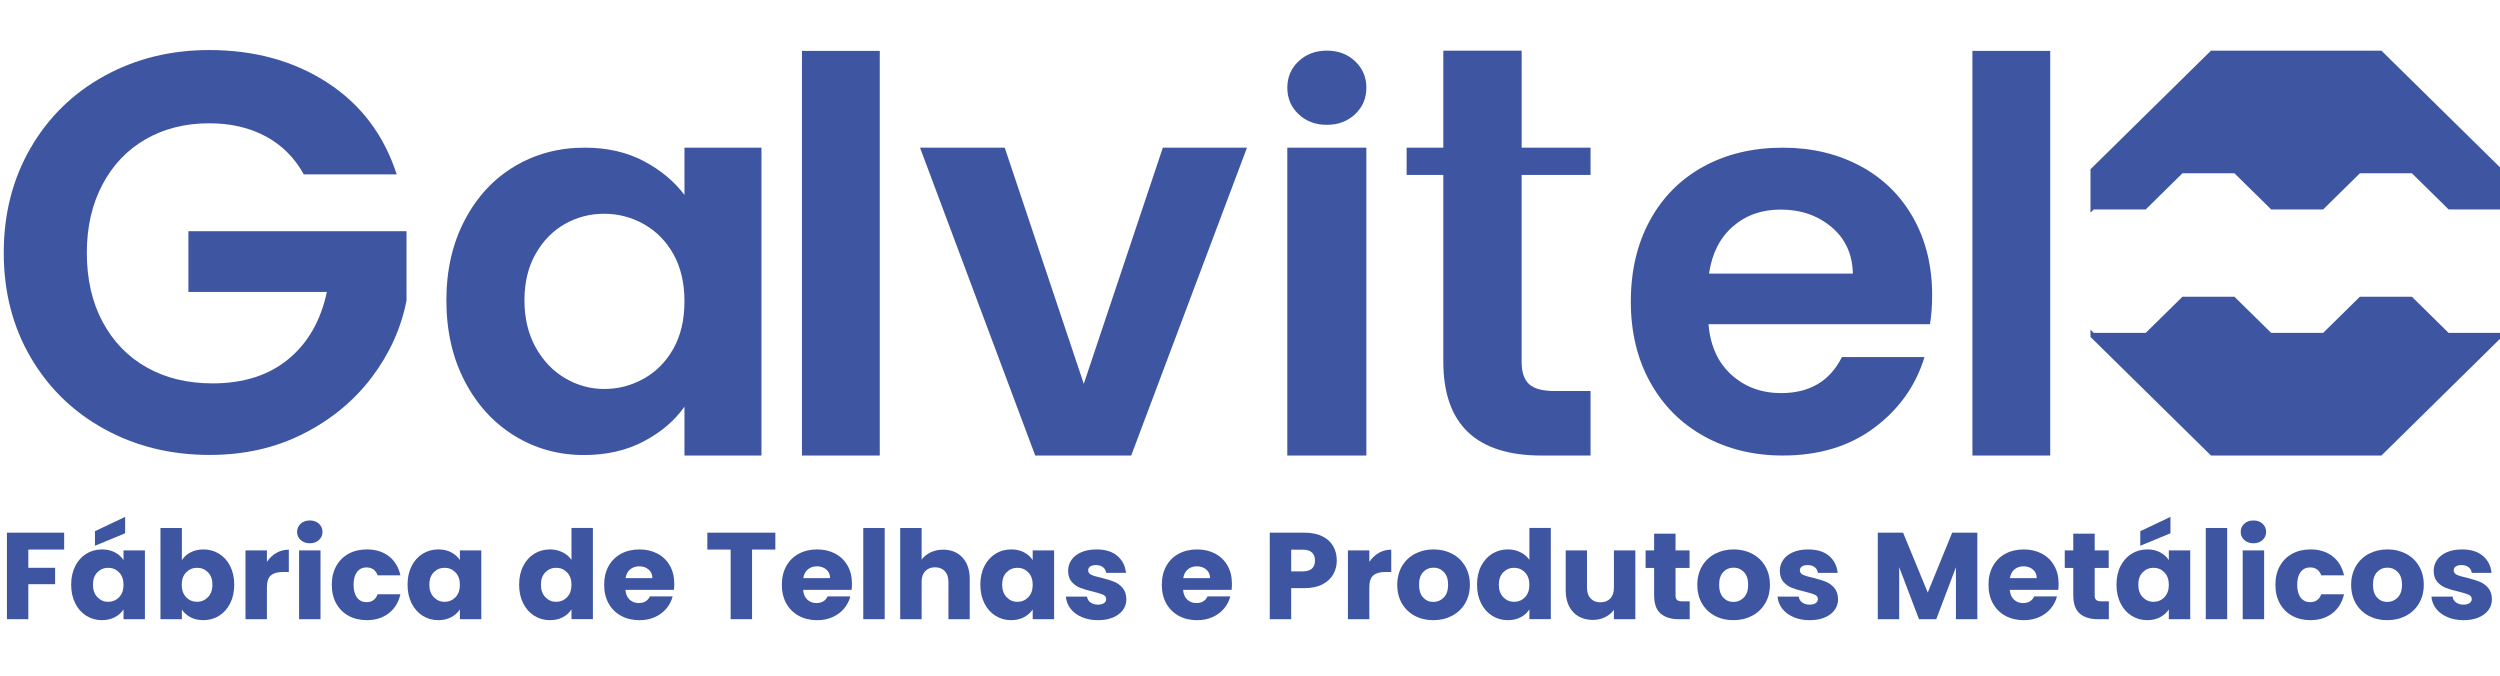 <svg width="370" height="100" viewBox="0 0 370 100" fill="none"
  xmlns="http://www.w3.org/2000/svg">
  <g clip-path="url(#clip0_676_172)">
    <path d="M44.965 25.811C43.598 23.346 41.719 21.47 39.328 20.18C36.937 18.892 34.146 18.248 30.959 18.248C27.428 18.248 24.297 19.033 21.564 20.601C18.831 22.172 16.696 24.411 15.159 27.324C13.621 30.239 12.852 33.6 12.852 37.41C12.852 41.332 13.634 44.751 15.201 47.664C16.766 50.577 18.943 52.819 21.734 54.387C24.522 55.956 27.767 56.741 31.469 56.741C36.023 56.741 39.754 55.552 42.656 53.17C45.56 50.79 47.466 47.469 48.377 43.209H27.883V34.216H60.166V44.471C59.368 48.561 57.658 52.343 55.041 55.817C52.422 59.291 49.048 62.079 44.922 64.179C40.792 66.28 36.169 67.331 31.045 67.331C25.293 67.331 20.099 66.056 15.459 63.507C10.819 60.959 7.175 57.414 4.529 52.876C1.879 48.336 0.555 43.181 0.555 37.41C0.555 31.639 1.879 26.471 4.527 21.904C7.175 17.337 10.817 13.781 15.457 11.231C20.098 8.682 25.264 7.407 30.957 7.407C37.675 7.407 43.51 9.019 48.464 12.24C53.417 15.462 56.834 19.987 58.712 25.813H44.965V25.811Z" fill="#3E55A1"/>
    <path d="M68.772 32.593C70.578 29.147 73.027 26.496 76.126 24.639C79.224 22.784 82.685 21.855 86.511 21.855C89.85 21.855 92.774 22.519 95.279 23.843C97.784 25.168 99.792 26.839 101.301 28.853V21.853H112.696V67.416H101.301V60.189C99.846 62.256 97.838 63.967 95.279 65.319C92.72 66.671 89.769 67.346 86.43 67.346C82.658 67.346 79.222 66.392 76.126 64.483C73.027 62.573 70.576 59.883 68.772 56.409C66.966 52.937 66.064 48.947 66.064 44.438C66.064 39.989 66.966 36.041 68.772 32.593ZM99.684 37.643C98.605 35.709 97.15 34.224 95.319 33.189C93.487 32.155 91.521 31.637 89.421 31.637C87.318 31.637 85.379 32.142 83.601 33.149C81.822 34.156 80.381 35.627 79.276 37.564C78.172 39.5 77.619 41.793 77.619 44.444C77.619 47.096 78.17 49.415 79.276 51.404C80.381 53.394 81.836 54.917 83.641 55.977C85.447 57.039 87.372 57.568 89.421 57.568C91.521 57.568 93.489 57.05 95.319 56.017C97.15 54.983 98.605 53.498 99.684 51.562C100.761 49.627 101.301 47.306 101.301 44.602C101.301 41.899 100.761 39.58 99.684 37.643Z" fill="#3E55A1"/>
    <path d="M130.205 7.531V67.418H118.691V7.531H130.205Z" fill="#3E55A1"/>
    <path d="M160.401 56.809L172.1 21.855H184.553L167.419 67.418H153.213L136.164 21.855H148.7L160.401 56.809Z" fill="#3E55A1"/>
    <path d="M192.19 16.9C191.078 15.851 190.523 14.546 190.523 12.983C190.523 11.422 191.078 10.116 192.19 9.067C193.3 8.018 194.695 7.493 196.374 7.493C198.05 7.493 199.445 8.018 200.557 9.067C201.667 10.116 202.224 11.422 202.224 12.983C202.224 14.546 201.669 15.851 200.557 16.9C199.445 17.948 198.05 18.474 196.374 18.474C194.695 18.474 193.3 17.95 192.19 16.9ZM202.222 21.855V67.418H190.521V21.855H202.222Z" fill="#3E55A1"/>
    <path d="M225.203 25.891V53.581C225.203 55.093 225.573 56.185 226.313 56.859C227.053 57.534 228.3 57.87 230.055 57.87H235.401V67.42H228.165C218.46 67.42 213.61 62.781 213.61 53.5V25.891H208.183V21.857H213.61V7.495H225.205V21.855H235.401V25.889H225.203V25.891Z" fill="#3E55A1"/>
    <path d="M285.636 47.983H252.855C253.124 51.169 254.257 53.667 256.254 55.47C258.25 57.276 260.706 58.179 263.621 58.179C267.83 58.179 270.825 56.4 272.605 52.842H284.827C283.532 57.092 281.05 60.581 277.379 63.316C273.709 66.053 269.204 67.418 263.862 67.418C259.545 67.418 255.674 66.476 252.248 64.591C248.819 62.706 246.148 60.037 244.235 56.586C242.319 53.134 241.361 49.151 241.361 44.638C241.361 40.071 242.306 36.062 244.194 32.61C246.083 29.159 248.727 26.503 252.126 24.645C255.526 22.786 259.437 21.857 263.862 21.857C268.125 21.857 271.942 22.76 275.315 24.565C278.687 26.371 281.304 28.935 283.166 32.252C285.027 35.571 285.958 39.381 285.958 43.682C285.96 45.275 285.85 46.709 285.636 47.983ZM274.222 40.496C274.166 37.628 273.116 35.332 271.066 33.606C269.015 31.88 266.504 31.017 263.538 31.017C260.731 31.017 258.37 31.853 256.456 33.526C254.541 35.199 253.367 37.522 252.936 40.496H274.222Z" fill="#3E55A1"/>
    <path d="M303.433 7.531V67.418H291.918V7.531H303.433Z" fill="#3E55A1"/>
    <path d="M309.875 30.996H317.564L317.566 30.998V30.996L323.004 25.644H330.695L336.134 30.996H343.823L343.828 31.002V30.996L349.267 25.644H356.958L362.396 30.996H370.087L370.283 31.192V25.045L352.448 7.495H327.227L309.393 25.045V31.47L309.875 30.996Z" fill="#3E55A1"/>
    <path d="M370.087 49.269H362.396L356.958 43.917H349.267L349.261 43.911V43.917L343.823 49.269H336.134L330.695 43.917H323.004L323.002 43.915V43.917L317.564 49.269H309.875L309.393 48.795V49.868L327.227 67.418H352.448L370.283 49.868V49.074L370.087 49.269Z" fill="#3E55A1"/>
    <path d="M9.495 78.835V81.335H4.193V84.034H8.159V86.459H4.193V91.64H1.025V78.835H9.495Z" fill="#3E55A1"/>
    <path d="M11.135 83.777C11.536 82.987 12.083 82.38 12.775 81.953C13.466 81.528 14.239 81.314 15.091 81.314C15.819 81.314 16.459 81.46 17.008 81.752C17.558 82.044 17.982 82.427 18.278 82.901V81.46H21.448V91.638H18.28V90.197C17.972 90.671 17.542 91.054 16.993 91.346C16.444 91.638 15.804 91.784 15.076 91.784C14.235 91.784 13.468 91.568 12.777 91.138C12.085 90.705 11.537 90.093 11.137 89.296C10.736 88.5 10.533 87.578 10.533 86.533C10.533 85.486 10.734 84.568 11.135 83.777ZM17.623 84.709C17.184 84.259 16.65 84.034 16.02 84.034C15.39 84.034 14.856 84.255 14.416 84.699C13.977 85.143 13.759 85.754 13.759 86.533C13.759 87.311 13.979 87.929 14.416 88.384C14.856 88.839 15.39 89.069 16.02 89.069C16.65 89.069 17.184 88.843 17.623 88.394C18.061 87.944 18.28 87.33 18.28 86.552C18.28 85.775 18.061 85.158 17.623 84.709ZM18.521 78.926L14.054 80.768V78.615L18.521 76.499V78.926Z" fill="#3E55A1"/>
    <path d="M28.197 81.754C28.754 81.462 29.39 81.316 30.107 81.316C30.959 81.316 31.732 81.528 32.423 81.955C33.115 82.382 33.662 82.989 34.063 83.779C34.464 84.57 34.666 85.488 34.666 86.533C34.666 87.58 34.466 88.5 34.063 89.296C33.662 90.093 33.115 90.707 32.423 91.138C31.732 91.57 30.959 91.784 30.107 91.784C29.378 91.784 28.741 91.642 28.197 91.356C27.654 91.07 27.228 90.69 26.918 90.216V91.638H23.748V78.141H26.918V82.901C27.214 82.429 27.64 82.046 28.197 81.754ZM30.781 84.699C30.342 84.255 29.802 84.034 29.159 84.034C28.529 84.034 27.995 84.259 27.555 84.709C27.116 85.158 26.898 85.773 26.898 86.55C26.898 87.328 27.118 87.942 27.555 88.392C27.993 88.841 28.529 89.067 29.159 89.067C29.789 89.067 30.327 88.839 30.772 88.382C31.217 87.925 31.439 87.309 31.439 86.531C31.441 85.754 31.221 85.143 30.781 84.699Z" fill="#3E55A1"/>
    <path d="M40.893 81.835C41.45 81.513 42.066 81.352 42.747 81.352V84.654H41.876C41.085 84.654 40.492 84.82 40.097 85.154C39.702 85.488 39.503 86.076 39.503 86.914V91.638H36.333V81.46H39.503V83.157C39.873 82.598 40.336 82.158 40.893 81.835Z" fill="#3E55A1"/>
    <path d="M44.496 79.92C44.144 79.598 43.968 79.199 43.968 78.725C43.968 78.24 44.144 77.834 44.496 77.511C44.849 77.189 45.302 77.028 45.859 77.028C46.402 77.028 46.851 77.189 47.202 77.511C47.555 77.834 47.73 78.238 47.73 78.725C47.73 79.199 47.555 79.598 47.202 79.92C46.849 80.242 46.402 80.404 45.859 80.404C45.304 80.404 44.849 80.242 44.496 79.92ZM47.435 81.462V91.64H44.265V81.462H47.435Z" fill="#3E55A1"/>
    <path d="M49.761 83.777C50.201 82.987 50.811 82.38 51.596 81.953C52.38 81.528 53.28 81.314 54.292 81.314C55.589 81.314 56.674 81.648 57.545 82.317C58.416 82.987 58.988 83.929 59.26 85.145H55.887C55.602 84.367 55.053 83.977 54.238 83.977C53.658 83.977 53.193 84.198 52.848 84.642C52.502 85.086 52.33 85.721 52.33 86.548C52.33 87.375 52.503 88.01 52.848 88.454C53.193 88.898 53.658 89.12 54.238 89.12C55.053 89.12 55.602 88.731 55.887 87.952H59.26C58.988 89.144 58.414 90.079 57.537 90.76C56.66 91.441 55.579 91.782 54.294 91.782C53.28 91.782 52.382 91.57 51.598 91.143C50.813 90.719 50.201 90.11 49.763 89.319C49.324 88.528 49.106 87.605 49.106 86.546C49.104 85.492 49.322 84.568 49.761 83.777Z" fill="#3E55A1"/>
    <path d="M60.919 83.777C61.32 82.987 61.867 82.38 62.559 81.953C63.251 81.528 64.023 81.314 64.875 81.314C65.604 81.314 66.243 81.46 66.793 81.752C67.342 82.044 67.766 82.427 68.063 82.901V81.46H71.233V91.638H68.065V90.197C67.756 90.671 67.327 91.054 66.777 91.346C66.228 91.638 65.588 91.784 64.86 91.784C64.02 91.784 63.253 91.568 62.561 91.138C61.869 90.705 61.322 90.093 60.921 89.296C60.52 88.5 60.318 87.578 60.318 86.533C60.316 85.486 60.518 84.568 60.919 83.777ZM67.406 84.709C66.966 84.259 66.432 84.034 65.802 84.034C65.172 84.034 64.638 84.255 64.199 84.699C63.76 85.143 63.542 85.754 63.542 86.533C63.542 87.311 63.761 87.929 64.199 88.384C64.638 88.839 65.172 89.069 65.802 89.069C66.432 89.069 66.966 88.843 67.406 88.394C67.843 87.944 68.063 87.33 68.063 86.552C68.063 85.774 67.845 85.158 67.406 84.709Z" fill="#3E55A1"/>
    <path d="M77.432 83.778C77.833 82.987 78.38 82.38 79.072 81.953C79.764 81.528 80.537 81.314 81.388 81.314C82.069 81.314 82.689 81.454 83.252 81.733C83.815 82.014 84.256 82.389 84.578 82.863V78.139H87.748V91.636H84.578V90.178C84.281 90.665 83.857 91.054 83.308 91.346C82.759 91.638 82.119 91.784 81.39 91.784C80.539 91.784 79.766 91.568 79.074 91.138C78.382 90.705 77.835 90.093 77.434 89.296C77.033 88.5 76.831 87.578 76.831 86.533C76.831 85.486 77.031 84.568 77.432 83.778ZM83.921 84.709C83.481 84.259 82.948 84.034 82.317 84.034C81.687 84.034 81.153 84.255 80.714 84.699C80.275 85.143 80.057 85.754 80.057 86.533C80.057 87.311 80.277 87.929 80.714 88.384C81.153 88.839 81.687 89.069 82.317 89.069C82.948 89.069 83.481 88.843 83.921 88.394C84.358 87.944 84.578 87.33 84.578 86.552C84.578 85.775 84.358 85.158 83.921 84.709Z" fill="#3E55A1"/>
    <path d="M99.74 87.299H92.567C92.618 87.931 92.824 88.414 93.188 88.75C93.552 89.084 94.001 89.253 94.531 89.253C95.321 89.253 95.873 88.924 96.181 88.268H99.553C99.38 88.938 99.068 89.539 98.617 90.074C98.166 90.609 97.601 91.028 96.921 91.333C96.24 91.636 95.481 91.788 94.641 91.788C93.627 91.788 92.725 91.576 91.935 91.149C91.145 90.724 90.527 90.115 90.082 89.325C89.636 88.534 89.415 87.61 89.415 86.552C89.415 85.494 89.635 84.57 90.072 83.779C90.511 82.989 91.126 82.382 91.916 81.955C92.706 81.53 93.616 81.316 94.641 81.316C95.641 81.316 96.531 81.522 97.31 81.936C98.089 82.349 98.698 82.939 99.135 83.705C99.574 84.472 99.792 85.365 99.792 86.387C99.796 86.679 99.777 86.983 99.74 87.299ZM96.551 85.566C96.551 85.031 96.366 84.606 95.994 84.29C95.624 83.973 95.159 83.815 94.604 83.815C94.073 83.815 93.626 83.967 93.261 84.27C92.897 84.574 92.672 85.006 92.585 85.566H96.551Z" fill="#3E55A1"/>
    <path d="M114.752 78.835V81.335H111.304V91.64H108.134V81.335H104.687V78.835H114.752Z" fill="#3E55A1"/>
    <path d="M126.039 87.299H118.866C118.917 87.931 119.123 88.414 119.487 88.75C119.851 89.084 120.3 89.253 120.83 89.253C121.62 89.253 122.171 88.924 122.48 88.268H125.852C125.679 88.938 125.367 89.539 124.916 90.074C124.465 90.609 123.9 91.028 123.22 91.333C122.539 91.636 121.78 91.788 120.94 91.788C119.926 91.788 119.024 91.576 118.234 91.149C117.444 90.724 116.826 90.115 116.381 89.325C115.935 88.534 115.714 87.61 115.714 86.552C115.714 85.494 115.933 84.57 116.371 83.779C116.81 82.989 117.425 82.382 118.215 81.955C119.005 81.53 119.915 81.316 120.94 81.316C121.94 81.316 122.83 81.522 123.609 81.936C124.388 82.349 124.997 82.939 125.434 83.705C125.873 84.472 126.091 85.365 126.091 86.387C126.095 86.679 126.078 86.983 126.039 87.299ZM122.852 85.566C122.852 85.031 122.667 84.606 122.295 84.29C121.925 83.973 121.46 83.815 120.905 83.815C120.373 83.815 119.926 83.967 119.562 84.27C119.198 84.574 118.972 85.006 118.886 85.566H122.852Z" fill="#3E55A1"/>
    <path d="M130.934 78.141V91.638H127.764V78.141H130.934Z" fill="#3E55A1"/>
    <path d="M142.442 82.511C143.159 83.282 143.518 84.344 143.518 85.693V91.638H140.367V86.112C140.367 85.431 140.188 84.902 139.829 84.525C139.471 84.147 138.989 83.96 138.384 83.96C137.779 83.96 137.297 84.149 136.939 84.525C136.58 84.902 136.401 85.431 136.401 86.112V91.638H133.231V78.141H136.401V82.829C136.723 82.38 137.16 82.021 137.717 81.754C138.274 81.487 138.896 81.352 139.588 81.352C140.775 81.352 141.725 81.739 142.442 82.511Z" fill="#3E55A1"/>
    <path d="M145.695 83.777C146.096 82.987 146.643 82.38 147.335 81.953C148.027 81.528 148.8 81.314 149.652 81.314C150.38 81.314 151.02 81.46 151.569 81.752C152.118 82.044 152.542 82.427 152.839 82.901V81.46H156.009V91.638H152.839V90.197C152.531 90.671 152.101 91.054 151.552 91.346C151.002 91.638 150.363 91.784 149.634 91.784C148.794 91.784 148.027 91.568 147.335 91.138C146.643 90.705 146.096 90.093 145.695 89.296C145.294 88.5 145.092 87.578 145.092 86.533C145.094 85.486 145.294 84.568 145.695 83.777ZM152.184 84.709C151.744 84.259 151.211 84.034 150.58 84.034C149.95 84.034 149.416 84.255 148.977 84.699C148.538 85.143 148.32 85.754 148.32 86.533C148.32 87.311 148.54 87.929 148.977 88.384C149.416 88.839 149.95 89.069 150.58 89.069C151.211 89.069 151.744 88.843 152.184 88.394C152.621 87.944 152.841 87.33 152.841 86.552C152.841 85.774 152.621 85.158 152.184 84.709Z" fill="#3E55A1"/>
    <path d="M160.106 91.329C159.401 91.026 158.846 90.609 158.437 90.079C158.029 89.55 157.801 88.957 157.751 88.301H160.883C160.919 88.653 161.087 88.94 161.384 89.158C161.68 89.376 162.045 89.486 162.476 89.486C162.871 89.486 163.178 89.41 163.394 89.258C163.609 89.107 163.717 88.909 163.717 88.665C163.717 88.373 163.563 88.156 163.255 88.018C162.947 87.878 162.445 87.724 161.754 87.553C161.012 87.383 160.395 87.204 159.9 87.015C159.405 86.827 158.979 86.529 158.62 86.121C158.262 85.714 158.083 85.164 158.083 84.472C158.083 83.887 158.246 83.356 158.574 82.875C158.902 82.395 159.383 82.014 160.019 81.735C160.655 81.456 161.413 81.316 162.289 81.316C163.586 81.316 164.61 81.632 165.357 82.264C166.105 82.896 166.535 83.736 166.645 84.781H163.715C163.665 84.428 163.509 84.149 163.243 83.942C162.977 83.736 162.629 83.631 162.197 83.631C161.827 83.631 161.542 83.702 161.345 83.842C161.147 83.982 161.048 84.174 161.048 84.417C161.048 84.709 161.206 84.927 161.52 85.073C161.837 85.219 162.326 85.365 162.995 85.511C163.762 85.706 164.384 85.898 164.866 86.085C165.348 86.275 165.772 86.579 166.136 86.998C166.5 87.417 166.689 87.98 166.7 88.686C166.7 89.281 166.531 89.814 166.19 90.282C165.851 90.751 165.361 91.119 164.725 91.386C164.089 91.654 163.351 91.788 162.511 91.788C161.613 91.786 160.811 91.635 160.106 91.329Z" fill="#3E55A1"/>
    <path d="M182.273 87.299H175.101C175.151 87.931 175.357 88.414 175.721 88.75C176.085 89.084 176.534 89.253 177.064 89.253C177.854 89.253 178.406 88.924 178.714 88.268H182.086C181.913 88.938 181.601 89.539 181.15 90.074C180.699 90.609 180.134 91.028 179.454 91.333C178.774 91.636 178.014 91.788 177.174 91.788C176.16 91.788 175.259 91.576 174.468 91.149C173.678 90.724 173.06 90.115 172.615 89.325C172.169 88.534 171.948 87.61 171.948 86.552C171.948 85.494 172.168 84.57 172.605 83.779C173.044 82.989 173.659 82.382 174.449 81.955C175.239 81.53 176.149 81.316 177.174 81.316C178.174 81.316 179.065 81.522 179.843 81.936C180.622 82.349 181.231 82.939 181.668 83.705C182.107 84.472 182.325 85.365 182.325 86.387C182.329 86.679 182.312 86.983 182.273 87.299ZM179.086 85.566C179.086 85.031 178.901 84.606 178.529 84.29C178.159 83.973 177.694 83.815 177.139 83.815C176.608 83.815 176.16 83.967 175.796 84.27C175.432 84.574 175.207 85.006 175.12 85.566H179.086Z" fill="#3E55A1"/>
    <path d="M197.324 84.991C196.977 85.606 196.447 86.101 195.73 86.478C195.013 86.856 194.123 87.043 193.061 87.043H191.095V91.64H187.925V78.835H193.059C194.098 78.835 194.975 79.012 195.692 79.364C196.408 79.717 196.946 80.203 197.305 80.823C197.663 81.443 197.842 82.154 197.842 82.956C197.842 83.7 197.671 84.377 197.324 84.991ZM194.173 84.144C194.47 83.865 194.618 83.468 194.618 82.958C194.618 82.448 194.47 82.052 194.173 81.773C193.876 81.494 193.425 81.354 192.82 81.354H191.097V84.564H192.82C193.425 84.563 193.876 84.422 194.173 84.144Z" fill="#3E55A1"/>
    <path d="M204.051 81.835C204.608 81.513 205.225 81.352 205.905 81.352V84.654H205.034C204.244 84.654 203.65 84.82 203.255 85.154C202.86 85.488 202.662 86.076 202.662 86.914V91.638H199.492V81.46H202.662V83.157C203.032 82.598 203.496 82.158 204.051 81.835Z" fill="#3E55A1"/>
    <path d="M209.399 91.147C208.59 90.722 207.954 90.114 207.489 89.323C207.027 88.532 206.793 87.608 206.793 86.55C206.793 85.505 207.029 84.583 207.499 83.787C207.969 82.99 208.611 82.38 209.426 81.953C210.241 81.528 211.156 81.314 212.168 81.314C213.182 81.314 214.095 81.526 214.91 81.953C215.725 82.38 216.367 82.99 216.837 83.787C217.308 84.583 217.541 85.505 217.541 86.55C217.541 87.595 217.302 88.517 216.828 89.313C216.352 90.11 215.702 90.721 214.881 91.147C214.061 91.574 213.141 91.786 212.13 91.786C211.12 91.786 210.208 91.574 209.399 91.147ZM213.681 88.43C214.107 87.991 214.321 87.366 214.321 86.55C214.321 85.735 214.114 85.109 213.7 84.671C213.286 84.233 212.777 84.014 212.17 84.014C211.551 84.014 211.039 84.231 210.632 84.661C210.224 85.094 210.021 85.721 210.021 86.55C210.021 87.366 210.222 87.991 210.624 88.43C211.025 88.868 211.53 89.086 212.135 89.086C212.739 89.086 213.255 88.868 213.681 88.43Z" fill="#3E55A1"/>
    <path d="M219.204 83.778C219.605 82.987 220.152 82.38 220.844 81.953C221.536 81.528 222.308 81.314 223.16 81.314C223.84 81.314 224.461 81.454 225.024 81.733C225.586 82.014 226.028 82.389 226.35 82.863V78.139H229.52V91.636H226.35V90.178C226.053 90.665 225.629 91.054 225.08 91.346C224.53 91.638 223.891 91.784 223.162 91.784C222.31 91.784 221.538 91.568 220.846 91.138C220.154 90.705 219.607 90.093 219.206 89.296C218.805 88.5 218.603 87.578 218.603 86.533C218.603 85.486 218.803 84.568 219.204 83.778ZM225.69 84.709C225.251 84.259 224.717 84.034 224.087 84.034C223.457 84.034 222.923 84.255 222.484 84.699C222.044 85.143 221.827 85.754 221.827 86.533C221.827 87.311 222.046 87.929 222.484 88.384C222.923 88.839 223.457 89.069 224.087 89.069C224.717 89.069 225.251 88.843 225.69 88.394C226.128 87.944 226.348 87.33 226.348 86.552C226.348 85.775 226.13 85.158 225.69 84.709Z" fill="#3E55A1"/>
    <path d="M242.03 81.462V91.64H238.86V90.254C238.538 90.703 238.103 91.066 237.554 91.339C237.004 91.612 236.395 91.748 235.729 91.748C234.939 91.748 234.239 91.576 233.634 91.229C233.029 90.882 232.559 90.381 232.225 89.725C231.892 89.069 231.724 88.297 231.724 87.409V81.462H234.875V86.988C234.875 87.669 235.054 88.198 235.413 88.576C235.771 88.953 236.253 89.141 236.858 89.141C237.476 89.141 237.964 88.953 238.322 88.576C238.681 88.198 238.86 87.669 238.86 86.988V81.462H242.03Z" fill="#3E55A1"/>
    <path d="M250.074 88.995V91.64H248.461C247.312 91.64 246.416 91.363 245.773 90.81C245.131 90.256 244.809 89.353 244.809 88.101V84.052H243.549V81.462H244.809V78.981H247.979V81.462H250.055V84.052H247.979V88.138C247.979 88.441 248.052 88.661 248.201 88.794C248.349 88.928 248.596 88.995 248.943 88.995H250.074Z" fill="#3E55A1"/>
    <path d="M253.809 91.147C252.999 90.722 252.363 90.114 251.899 89.323C251.436 88.532 251.203 87.608 251.203 86.55C251.203 85.505 251.438 84.583 251.908 83.787C252.379 82.99 253.02 82.38 253.836 81.953C254.651 81.528 255.566 81.314 256.578 81.314C257.591 81.314 258.505 81.526 259.32 81.953C260.135 82.38 260.777 82.99 261.247 83.787C261.717 84.583 261.95 85.505 261.95 86.55C261.95 87.595 261.712 88.517 261.237 89.313C260.761 90.11 260.112 90.721 259.291 91.147C258.47 91.574 257.551 91.786 256.539 91.786C255.529 91.786 254.618 91.574 253.809 91.147ZM258.091 88.43C258.516 87.991 258.73 87.366 258.73 86.55C258.73 85.735 258.524 85.109 258.11 84.671C257.695 84.233 257.187 84.014 256.58 84.014C255.961 84.014 255.448 84.231 255.042 84.661C254.633 85.094 254.431 85.721 254.431 86.55C254.431 87.366 254.631 87.991 255.034 88.43C255.435 88.868 255.94 89.086 256.545 89.086C257.148 89.086 257.663 88.868 258.091 88.43Z" fill="#3E55A1"/>
    <path d="M265.438 91.329C264.733 91.026 264.178 90.609 263.77 90.079C263.361 89.55 263.134 88.957 263.083 88.301H266.215C266.252 88.653 266.419 88.94 266.716 89.158C267.013 89.376 267.377 89.486 267.809 89.486C268.204 89.486 268.51 89.41 268.726 89.258C268.942 89.107 269.05 88.909 269.05 88.665C269.05 88.373 268.896 88.156 268.587 88.018C268.279 87.878 267.778 87.724 267.086 87.553C266.344 87.383 265.727 87.204 265.232 87.015C264.737 86.827 264.311 86.529 263.953 86.121C263.594 85.714 263.415 85.164 263.415 84.472C263.415 83.887 263.579 83.356 263.906 82.875C264.234 82.395 264.716 82.014 265.352 81.735C265.988 81.456 266.745 81.316 267.622 81.316C268.919 81.316 269.942 81.632 270.69 82.264C271.437 82.896 271.867 83.736 271.977 84.781H269.048C268.998 84.428 268.842 84.149 268.576 83.942C268.31 83.736 267.961 83.631 267.529 83.631C267.159 83.631 266.874 83.702 266.678 83.842C266.479 83.982 266.381 84.174 266.381 84.417C266.381 84.709 266.539 84.927 266.853 85.073C267.169 85.219 267.658 85.365 268.327 85.511C269.094 85.706 269.717 85.898 270.198 86.085C270.68 86.275 271.104 86.579 271.468 86.998C271.832 87.417 272.021 87.98 272.033 88.686C272.033 89.281 271.863 89.814 271.522 90.282C271.183 90.751 270.694 91.119 270.058 91.386C269.422 91.654 268.684 91.788 267.843 91.788C266.945 91.786 266.144 91.635 265.438 91.329Z" fill="#3E55A1"/>
    <path d="M292.647 78.835V91.64H289.477V83.961L286.567 91.64H284.01L281.081 83.942V91.64H277.911V78.835H281.655L285.307 87.699L288.922 78.835H292.647Z" fill="#3E55A1"/>
    <path d="M304.622 87.299H297.449C297.499 87.931 297.706 88.414 298.07 88.75C298.434 89.084 298.883 89.253 299.413 89.253C300.203 89.253 300.754 88.924 301.062 88.268H304.435C304.261 88.938 303.949 89.539 303.498 90.074C303.047 90.609 302.483 91.028 301.802 91.333C301.122 91.636 300.363 91.788 299.523 91.788C298.509 91.788 297.607 91.576 296.817 91.149C296.027 90.724 295.408 90.115 294.963 89.325C294.518 88.534 294.297 87.61 294.297 86.552C294.297 85.494 294.516 84.57 294.954 83.779C295.393 82.989 296.008 82.382 296.798 81.955C297.588 81.53 298.498 81.316 299.523 81.316C300.523 81.316 301.413 81.522 302.192 81.936C302.97 82.349 303.579 82.939 304.017 83.705C304.456 84.472 304.674 85.365 304.674 86.387C304.676 86.679 304.658 86.983 304.622 87.299ZM301.432 85.566C301.432 85.031 301.248 84.606 300.876 84.29C300.506 83.973 300.041 83.815 299.486 83.815C298.954 83.815 298.507 83.967 298.143 84.27C297.779 84.574 297.553 85.006 297.467 85.566H301.432Z" fill="#3E55A1"/>
    <path d="M312.109 88.995V91.64H310.496C309.347 91.64 308.451 91.363 307.807 90.81C307.166 90.256 306.844 89.353 306.844 88.101V84.052H305.583V81.462H306.844V78.981H310.014V81.462H312.089V84.052H310.014V88.138C310.014 88.441 310.087 88.661 310.235 88.794C310.384 88.928 310.631 88.995 310.977 88.995H312.109Z" fill="#3E55A1"/>
    <path d="M313.841 83.777C314.242 82.987 314.789 82.38 315.481 81.953C316.173 81.528 316.946 81.314 317.797 81.314C318.526 81.314 319.166 81.46 319.715 81.752C320.264 82.044 320.688 82.427 320.985 82.901V81.46H324.155V91.638H320.985V90.197C320.676 90.671 320.247 91.054 319.697 91.346C319.148 91.638 318.508 91.784 317.78 91.784C316.94 91.784 316.173 91.568 315.481 91.138C314.789 90.705 314.242 90.093 313.841 89.296C313.44 88.5 313.238 87.578 313.238 86.533C313.24 85.486 313.44 84.568 313.841 83.777ZM320.329 84.709C319.89 84.259 319.356 84.034 318.726 84.034C318.096 84.034 317.562 84.255 317.123 84.699C316.683 85.143 316.466 85.754 316.466 86.533C316.466 87.311 316.685 87.929 317.123 88.384C317.562 88.839 318.096 89.069 318.726 89.069C319.356 89.069 319.89 88.843 320.329 88.394C320.767 87.944 320.987 87.33 320.987 86.552C320.987 85.775 320.767 85.158 320.329 84.709ZM321.227 78.926L316.761 80.768V78.615L321.227 76.499V78.926Z" fill="#3E55A1"/>
    <path d="M329.624 78.141V91.638H326.454V78.141H329.624Z" fill="#3E55A1"/>
    <path d="M332.154 79.92C331.801 79.598 331.626 79.199 331.626 78.725C331.626 78.24 331.801 77.834 332.154 77.511C332.507 77.189 332.96 77.028 333.516 77.028C334.06 77.028 334.509 77.189 334.86 77.511C335.212 77.834 335.388 78.238 335.388 78.725C335.388 79.199 335.212 79.598 334.86 79.92C334.507 80.242 334.06 80.404 333.516 80.404C332.96 80.404 332.507 80.242 332.154 79.92ZM335.091 81.462V91.64H331.921V81.462H335.091Z" fill="#3E55A1"/>
    <path d="M337.417 83.777C337.856 82.987 338.467 82.38 339.252 81.953C340.036 81.528 340.936 81.314 341.948 81.314C343.244 81.314 344.329 81.648 345.2 82.317C346.071 82.987 346.644 83.929 346.916 85.145H343.543C343.258 84.367 342.709 83.977 341.894 83.977C341.314 83.977 340.849 84.198 340.504 84.642C340.157 85.086 339.986 85.721 339.986 86.548C339.986 87.375 340.159 88.01 340.504 88.454C340.849 88.898 341.314 89.12 341.894 89.12C342.709 89.12 343.258 88.731 343.543 87.952H346.916C346.644 89.144 346.07 90.079 345.193 90.76C344.316 91.441 343.235 91.782 341.949 91.782C340.936 91.782 340.038 91.57 339.253 91.143C338.469 90.719 337.856 90.11 337.419 89.319C336.979 88.528 336.762 87.605 336.762 86.546C336.76 85.492 336.979 84.568 337.417 83.777Z" fill="#3E55A1"/>
    <path d="M350.577 91.147C349.768 90.722 349.132 90.114 348.667 89.323C348.205 88.532 347.972 87.608 347.972 86.55C347.972 85.505 348.207 84.583 348.677 83.787C349.147 82.99 349.789 82.38 350.604 81.953C351.419 81.528 352.334 81.314 353.346 81.314C354.36 81.314 355.273 81.526 356.088 81.953C356.904 82.38 357.545 82.99 358.016 83.787C358.486 84.583 358.719 85.505 358.719 86.55C358.719 87.595 358.48 88.517 358.006 89.313C357.53 90.11 356.88 90.721 356.06 91.147C355.239 91.574 354.319 91.786 353.308 91.786C352.298 91.786 351.386 91.574 350.577 91.147ZM354.859 88.43C355.285 87.991 355.499 87.366 355.499 86.55C355.499 85.735 355.293 85.109 354.878 84.671C354.464 84.233 353.955 84.014 353.348 84.014C352.73 84.014 352.217 84.231 351.81 84.661C351.402 85.094 351.199 85.721 351.199 86.55C351.199 87.366 351.4 87.991 351.803 88.43C352.203 88.868 352.708 89.086 353.313 89.086C353.917 89.086 354.433 88.868 354.859 88.43Z" fill="#3E55A1"/>
    <path d="M362.209 91.329C361.504 91.026 360.949 90.609 360.54 90.079C360.132 89.55 359.904 88.957 359.854 88.301H362.986C363.022 88.653 363.19 88.94 363.487 89.158C363.783 89.376 364.148 89.486 364.579 89.486C364.974 89.486 365.281 89.41 365.497 89.258C365.712 89.107 365.82 88.909 365.82 88.665C365.82 88.373 365.666 88.156 365.358 88.018C365.049 87.878 364.548 87.724 363.857 87.553C363.115 87.383 362.498 87.204 362.003 87.015C361.507 86.827 361.082 86.529 360.723 86.121C360.365 85.714 360.185 85.164 360.185 84.472C360.185 83.887 360.349 83.356 360.677 82.875C361.004 82.395 361.486 82.014 362.122 81.735C362.758 81.456 363.515 81.316 364.392 81.316C365.689 81.316 366.712 81.632 367.46 82.264C368.208 82.896 368.638 83.736 368.747 84.781H365.818C365.768 84.428 365.612 84.149 365.346 83.942C365.08 83.736 364.731 83.631 364.3 83.631C363.93 83.631 363.645 83.702 363.448 83.842C363.25 83.982 363.151 84.174 363.151 84.417C363.151 84.709 363.309 84.927 363.623 85.073C363.939 85.219 364.429 85.365 365.098 85.511C365.865 85.706 366.487 85.898 366.969 86.085C367.451 86.275 367.875 86.579 368.239 86.998C368.603 87.417 368.792 87.98 368.803 88.686C368.803 89.281 368.634 89.814 368.293 90.282C367.954 90.751 367.464 91.119 366.828 91.386C366.192 91.654 365.454 91.788 364.614 91.788C363.716 91.786 362.912 91.635 362.209 91.329Z" fill="#3E55A1"/>
  </g>
  <defs>
    <clipPath id="clip0_676_172">
      <rect width="370" height="100" fill="white"/>
    </clipPath>
  </defs>
</svg>
